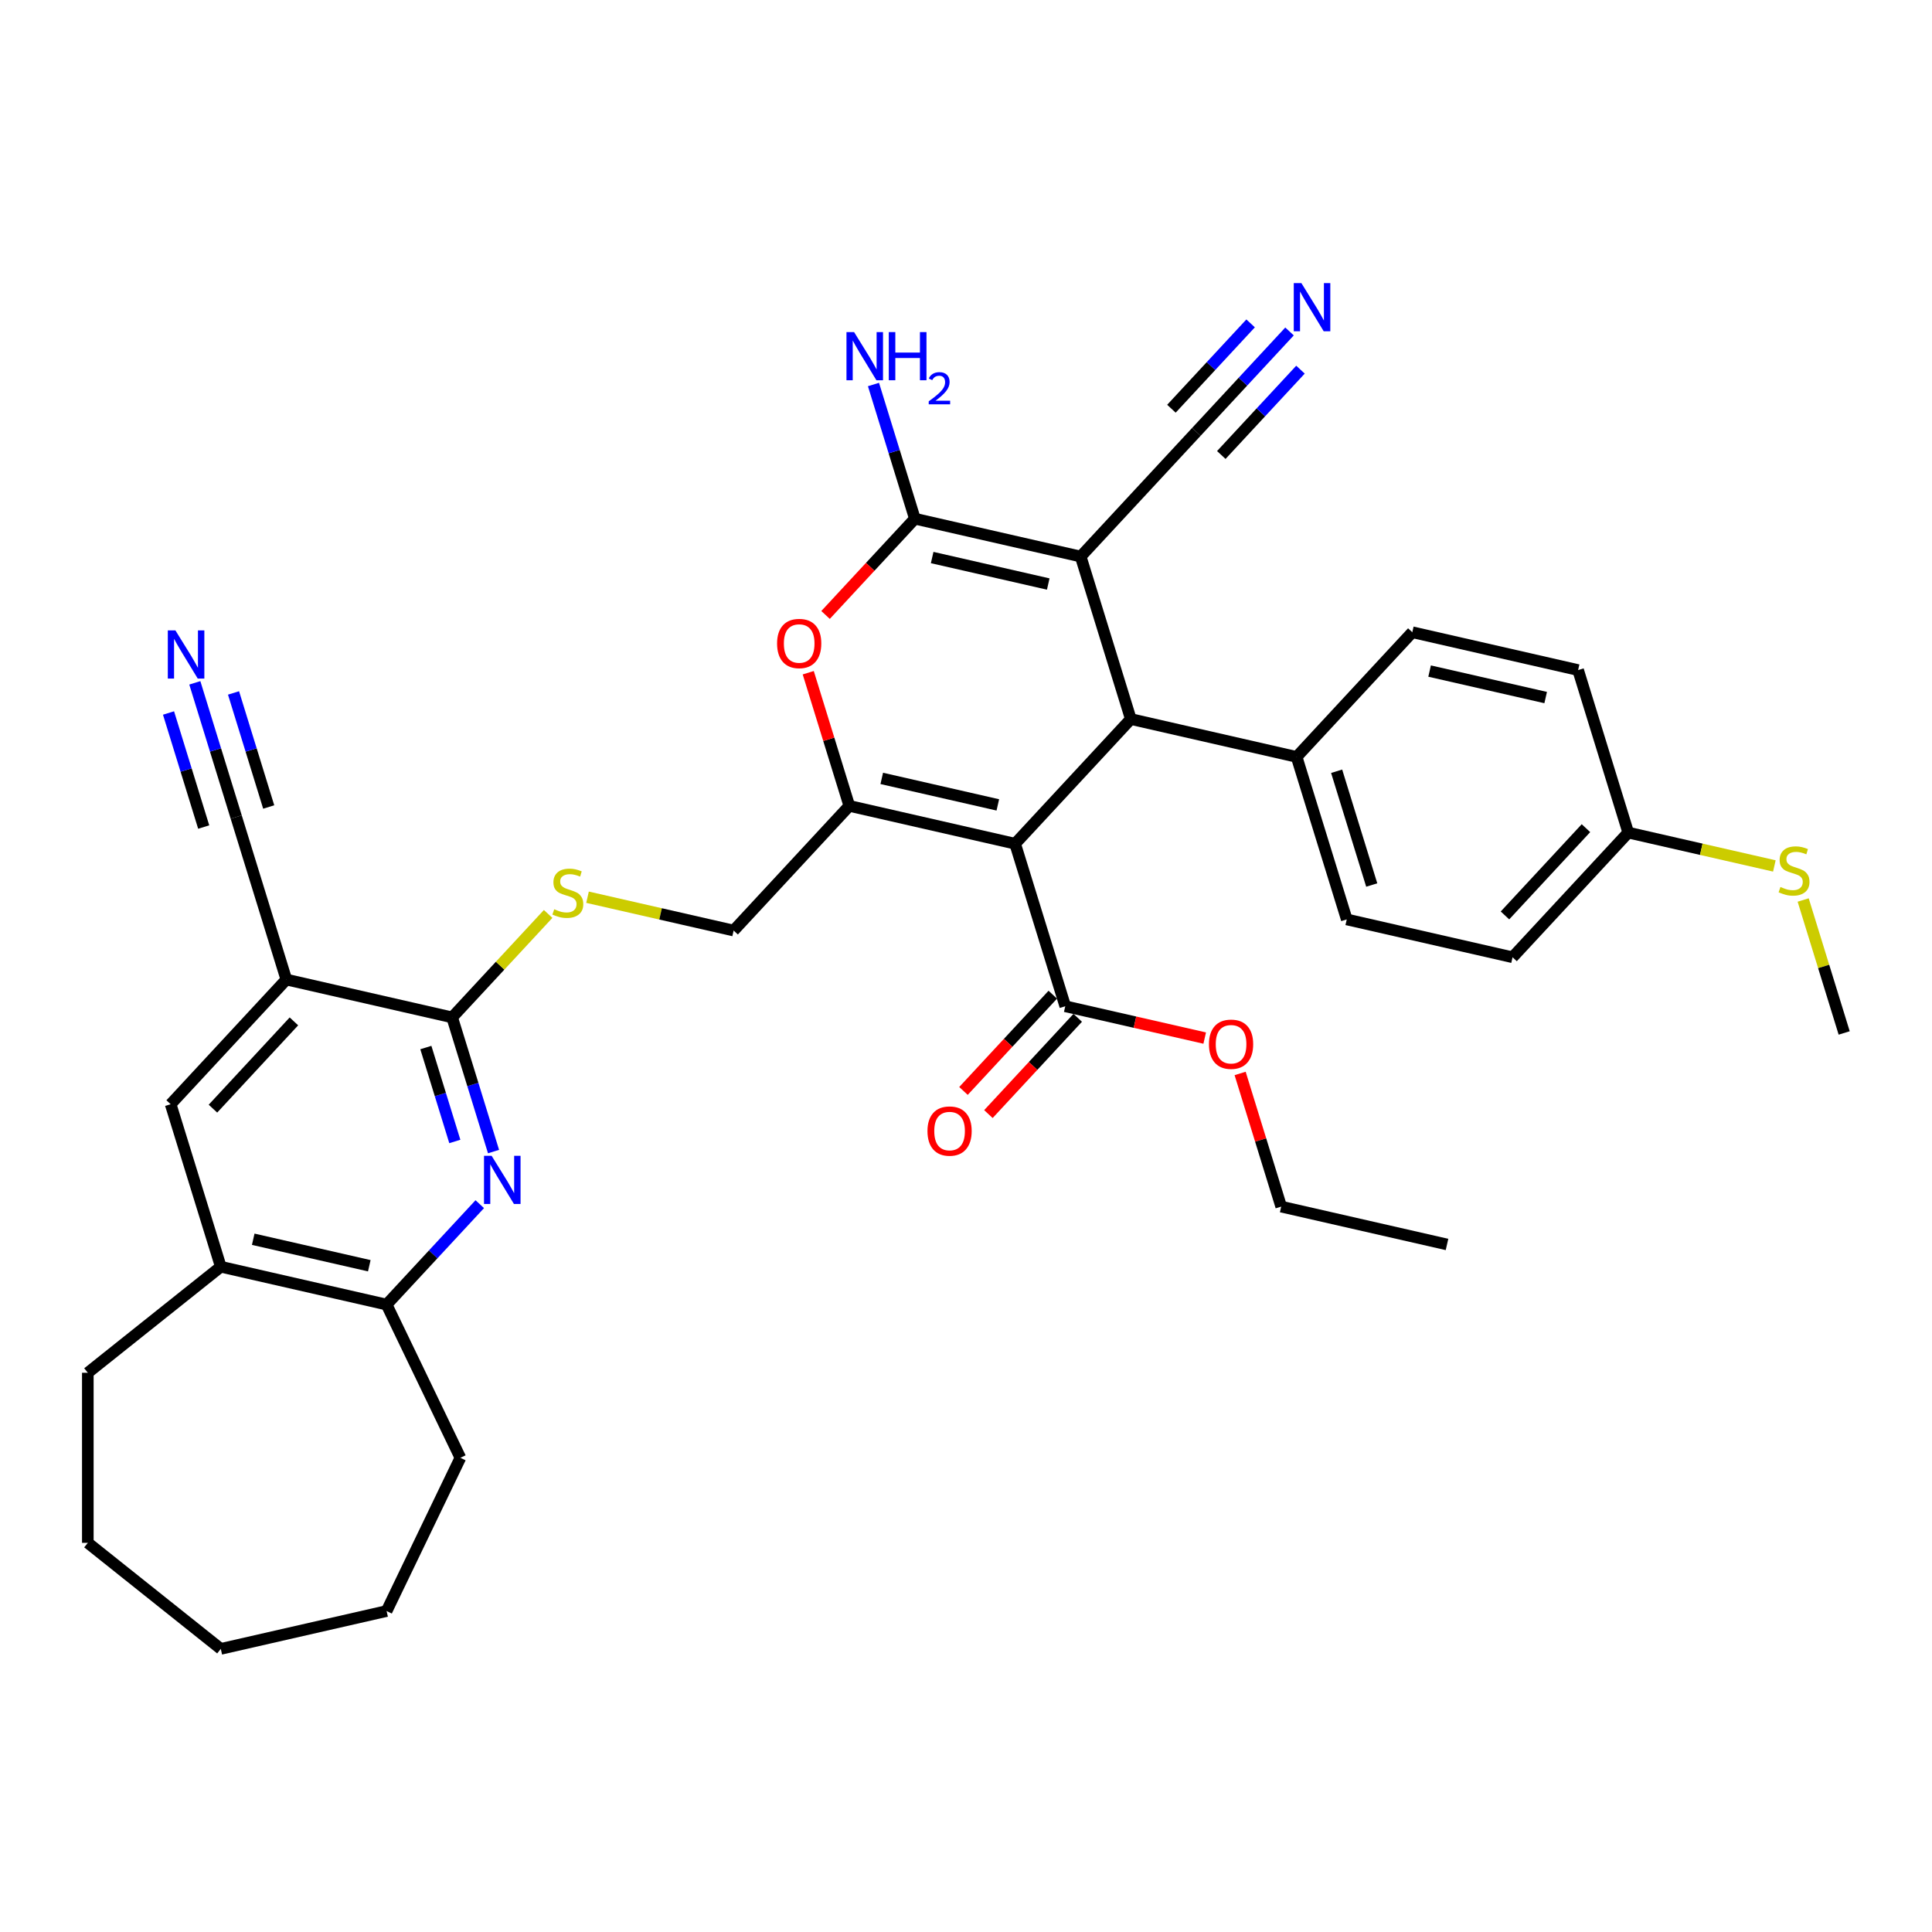 <?xml version='1.0' encoding='iso-8859-1'?>
<svg version='1.1' baseProfile='full'
              xmlns='http://www.w3.org/2000/svg'
                      xmlns:rdkit='http://www.rdkit.org/xml'
                      xmlns:xlink='http://www.w3.org/1999/xlink'
                  xml:space='preserve'
width='1000px' height='1000px' viewBox='0 0 1000 1000'>
<!-- END OF HEADER -->
<rect style='opacity:1.0;fill:#FFFFFF;stroke:none' width='1000' height='1000' x='0' y='0'> </rect>
<path class='bond-1' d='M 525.429,436.714 L 439.606,417.126' style='fill:none;fill-rule:evenodd;stroke:#000000;stroke-width:6px;stroke-linecap:butt;stroke-linejoin:miter;stroke-opacity:1' />
<path class='bond-1' d='M 516.474,416.611 L 456.397,402.899' style='fill:none;fill-rule:evenodd;stroke:#000000;stroke-width:6px;stroke-linecap:butt;stroke-linejoin:miter;stroke-opacity:1' />
<path class='bond-3' d='M 525.429,436.714 L 585.305,372.183' style='fill:none;fill-rule:evenodd;stroke:#000000;stroke-width:6px;stroke-linecap:butt;stroke-linejoin:miter;stroke-opacity:1' />
<path class='bond-8' d='M 525.429,436.714 L 551.377,520.834' style='fill:none;fill-rule:evenodd;stroke:#000000;stroke-width:6px;stroke-linecap:butt;stroke-linejoin:miter;stroke-opacity:1' />
<path class='bond-0' d='M 559.358,288.064 L 585.305,372.183' style='fill:none;fill-rule:evenodd;stroke:#000000;stroke-width:6px;stroke-linecap:butt;stroke-linejoin:miter;stroke-opacity:1' />
<path class='bond-2' d='M 559.358,288.064 L 473.534,268.475' style='fill:none;fill-rule:evenodd;stroke:#000000;stroke-width:6px;stroke-linecap:butt;stroke-linejoin:miter;stroke-opacity:1' />
<path class='bond-2' d='M 542.567,302.29 L 482.49,288.578' style='fill:none;fill-rule:evenodd;stroke:#000000;stroke-width:6px;stroke-linecap:butt;stroke-linejoin:miter;stroke-opacity:1' />
<path class='bond-9' d='M 559.358,288.064 L 619.234,223.533' style='fill:none;fill-rule:evenodd;stroke:#000000;stroke-width:6px;stroke-linecap:butt;stroke-linejoin:miter;stroke-opacity:1' />
<path class='bond-4' d='M 439.606,417.126 L 428.976,382.663' style='fill:none;fill-rule:evenodd;stroke:#000000;stroke-width:6px;stroke-linecap:butt;stroke-linejoin:miter;stroke-opacity:1' />
<path class='bond-4' d='M 428.976,382.663 L 418.345,348.2' style='fill:none;fill-rule:evenodd;stroke:#FF0000;stroke-width:6px;stroke-linecap:butt;stroke-linejoin:miter;stroke-opacity:1' />
<path class='bond-18' d='M 439.606,417.126 L 379.73,481.656' style='fill:none;fill-rule:evenodd;stroke:#000000;stroke-width:6px;stroke-linecap:butt;stroke-linejoin:miter;stroke-opacity:1' />
<path class='bond-19' d='M 473.534,268.475 L 462.823,233.749' style='fill:none;fill-rule:evenodd;stroke:#000000;stroke-width:6px;stroke-linecap:butt;stroke-linejoin:miter;stroke-opacity:1' />
<path class='bond-19' d='M 462.823,233.749 L 452.111,199.022' style='fill:none;fill-rule:evenodd;stroke:#0000FF;stroke-width:6px;stroke-linecap:butt;stroke-linejoin:miter;stroke-opacity:1' />
<path class='bond-36' d='M 473.534,268.475 L 450.419,293.388' style='fill:none;fill-rule:evenodd;stroke:#000000;stroke-width:6px;stroke-linecap:butt;stroke-linejoin:miter;stroke-opacity:1' />
<path class='bond-36' d='M 450.419,293.388 L 427.303,318.301' style='fill:none;fill-rule:evenodd;stroke:#FF0000;stroke-width:6px;stroke-linecap:butt;stroke-linejoin:miter;stroke-opacity:1' />
<path class='bond-17' d='M 585.305,372.183 L 671.128,391.772' style='fill:none;fill-rule:evenodd;stroke:#000000;stroke-width:6px;stroke-linecap:butt;stroke-linejoin:miter;stroke-opacity:1' />
<path class='bond-5' d='M 255.455,596.052 L 244.743,561.325' style='fill:none;fill-rule:evenodd;stroke:#0000FF;stroke-width:6px;stroke-linecap:butt;stroke-linejoin:miter;stroke-opacity:1' />
<path class='bond-5' d='M 244.743,561.325 L 234.031,526.599' style='fill:none;fill-rule:evenodd;stroke:#000000;stroke-width:6px;stroke-linecap:butt;stroke-linejoin:miter;stroke-opacity:1' />
<path class='bond-5' d='M 235.417,590.824 L 227.919,566.515' style='fill:none;fill-rule:evenodd;stroke:#0000FF;stroke-width:6px;stroke-linecap:butt;stroke-linejoin:miter;stroke-opacity:1' />
<path class='bond-5' d='M 227.919,566.515 L 220.421,542.206' style='fill:none;fill-rule:evenodd;stroke:#000000;stroke-width:6px;stroke-linecap:butt;stroke-linejoin:miter;stroke-opacity:1' />
<path class='bond-11' d='M 248.323,623.279 L 224.213,649.264' style='fill:none;fill-rule:evenodd;stroke:#0000FF;stroke-width:6px;stroke-linecap:butt;stroke-linejoin:miter;stroke-opacity:1' />
<path class='bond-11' d='M 224.213,649.264 L 200.103,675.249' style='fill:none;fill-rule:evenodd;stroke:#000000;stroke-width:6px;stroke-linecap:butt;stroke-linejoin:miter;stroke-opacity:1' />
<path class='bond-6' d='M 234.031,526.599 L 258.872,499.826' style='fill:none;fill-rule:evenodd;stroke:#000000;stroke-width:6px;stroke-linecap:butt;stroke-linejoin:miter;stroke-opacity:1' />
<path class='bond-6' d='M 258.872,499.826 L 283.713,473.054' style='fill:none;fill-rule:evenodd;stroke:#CCCC00;stroke-width:6px;stroke-linecap:butt;stroke-linejoin:miter;stroke-opacity:1' />
<path class='bond-7' d='M 234.031,526.599 L 148.208,507.01' style='fill:none;fill-rule:evenodd;stroke:#000000;stroke-width:6px;stroke-linecap:butt;stroke-linejoin:miter;stroke-opacity:1' />
<path class='bond-10' d='M 148.208,507.01 L 122.26,422.891' style='fill:none;fill-rule:evenodd;stroke:#000000;stroke-width:6px;stroke-linecap:butt;stroke-linejoin:miter;stroke-opacity:1' />
<path class='bond-14' d='M 148.208,507.01 L 88.332,571.541' style='fill:none;fill-rule:evenodd;stroke:#000000;stroke-width:6px;stroke-linecap:butt;stroke-linejoin:miter;stroke-opacity:1' />
<path class='bond-14' d='M 152.133,528.665 L 110.22,573.836' style='fill:none;fill-rule:evenodd;stroke:#000000;stroke-width:6px;stroke-linecap:butt;stroke-linejoin:miter;stroke-opacity:1' />
<path class='bond-20' d='M 544.924,514.846 L 521.808,539.759' style='fill:none;fill-rule:evenodd;stroke:#000000;stroke-width:6px;stroke-linecap:butt;stroke-linejoin:miter;stroke-opacity:1' />
<path class='bond-20' d='M 521.808,539.759 L 498.692,564.671' style='fill:none;fill-rule:evenodd;stroke:#FF0000;stroke-width:6px;stroke-linecap:butt;stroke-linejoin:miter;stroke-opacity:1' />
<path class='bond-20' d='M 557.83,526.821 L 534.714,551.734' style='fill:none;fill-rule:evenodd;stroke:#000000;stroke-width:6px;stroke-linecap:butt;stroke-linejoin:miter;stroke-opacity:1' />
<path class='bond-20' d='M 534.714,551.734 L 511.599,576.647' style='fill:none;fill-rule:evenodd;stroke:#FF0000;stroke-width:6px;stroke-linecap:butt;stroke-linejoin:miter;stroke-opacity:1' />
<path class='bond-23' d='M 551.377,520.834 L 587.466,529.071' style='fill:none;fill-rule:evenodd;stroke:#000000;stroke-width:6px;stroke-linecap:butt;stroke-linejoin:miter;stroke-opacity:1' />
<path class='bond-23' d='M 587.466,529.071 L 623.555,537.308' style='fill:none;fill-rule:evenodd;stroke:#FF0000;stroke-width:6px;stroke-linecap:butt;stroke-linejoin:miter;stroke-opacity:1' />
<path class='bond-12' d='M 619.234,223.533 L 643.344,197.548' style='fill:none;fill-rule:evenodd;stroke:#000000;stroke-width:6px;stroke-linecap:butt;stroke-linejoin:miter;stroke-opacity:1' />
<path class='bond-12' d='M 643.344,197.548 L 667.454,171.564' style='fill:none;fill-rule:evenodd;stroke:#0000FF;stroke-width:6px;stroke-linecap:butt;stroke-linejoin:miter;stroke-opacity:1' />
<path class='bond-12' d='M 632.14,235.508 L 652.633,213.421' style='fill:none;fill-rule:evenodd;stroke:#000000;stroke-width:6px;stroke-linecap:butt;stroke-linejoin:miter;stroke-opacity:1' />
<path class='bond-12' d='M 652.633,213.421 L 673.127,191.334' style='fill:none;fill-rule:evenodd;stroke:#0000FF;stroke-width:6px;stroke-linecap:butt;stroke-linejoin:miter;stroke-opacity:1' />
<path class='bond-12' d='M 606.327,211.558 L 626.821,189.471' style='fill:none;fill-rule:evenodd;stroke:#000000;stroke-width:6px;stroke-linecap:butt;stroke-linejoin:miter;stroke-opacity:1' />
<path class='bond-12' d='M 626.821,189.471 L 647.315,167.384' style='fill:none;fill-rule:evenodd;stroke:#0000FF;stroke-width:6px;stroke-linecap:butt;stroke-linejoin:miter;stroke-opacity:1' />
<path class='bond-13' d='M 122.26,422.891 L 111.549,388.164' style='fill:none;fill-rule:evenodd;stroke:#000000;stroke-width:6px;stroke-linecap:butt;stroke-linejoin:miter;stroke-opacity:1' />
<path class='bond-13' d='M 111.549,388.164 L 100.837,353.437' style='fill:none;fill-rule:evenodd;stroke:#0000FF;stroke-width:6px;stroke-linecap:butt;stroke-linejoin:miter;stroke-opacity:1' />
<path class='bond-13' d='M 139.084,417.701 L 129.979,388.183' style='fill:none;fill-rule:evenodd;stroke:#000000;stroke-width:6px;stroke-linecap:butt;stroke-linejoin:miter;stroke-opacity:1' />
<path class='bond-13' d='M 129.979,388.183 L 120.874,358.666' style='fill:none;fill-rule:evenodd;stroke:#0000FF;stroke-width:6px;stroke-linecap:butt;stroke-linejoin:miter;stroke-opacity:1' />
<path class='bond-13' d='M 105.437,428.08 L 96.332,398.562' style='fill:none;fill-rule:evenodd;stroke:#000000;stroke-width:6px;stroke-linecap:butt;stroke-linejoin:miter;stroke-opacity:1' />
<path class='bond-13' d='M 96.332,398.562 L 87.227,369.045' style='fill:none;fill-rule:evenodd;stroke:#0000FF;stroke-width:6px;stroke-linecap:butt;stroke-linejoin:miter;stroke-opacity:1' />
<path class='bond-28' d='M 200.103,675.249 L 238.298,754.561' style='fill:none;fill-rule:evenodd;stroke:#000000;stroke-width:6px;stroke-linecap:butt;stroke-linejoin:miter;stroke-opacity:1' />
<path class='bond-38' d='M 200.103,675.249 L 114.279,655.66' style='fill:none;fill-rule:evenodd;stroke:#000000;stroke-width:6px;stroke-linecap:butt;stroke-linejoin:miter;stroke-opacity:1' />
<path class='bond-38' d='M 191.147,655.146 L 131.071,641.434' style='fill:none;fill-rule:evenodd;stroke:#000000;stroke-width:6px;stroke-linecap:butt;stroke-linejoin:miter;stroke-opacity:1' />
<path class='bond-16' d='M 88.332,571.541 L 114.279,655.66' style='fill:none;fill-rule:evenodd;stroke:#000000;stroke-width:6px;stroke-linecap:butt;stroke-linejoin:miter;stroke-opacity:1' />
<path class='bond-15' d='M 304.101,464.395 L 341.916,473.026' style='fill:none;fill-rule:evenodd;stroke:#CCCC00;stroke-width:6px;stroke-linecap:butt;stroke-linejoin:miter;stroke-opacity:1' />
<path class='bond-15' d='M 341.916,473.026 L 379.73,481.656' style='fill:none;fill-rule:evenodd;stroke:#000000;stroke-width:6px;stroke-linecap:butt;stroke-linejoin:miter;stroke-opacity:1' />
<path class='bond-29' d='M 114.279,655.66 L 45.455,710.546' style='fill:none;fill-rule:evenodd;stroke:#000000;stroke-width:6px;stroke-linecap:butt;stroke-linejoin:miter;stroke-opacity:1' />
<path class='bond-21' d='M 671.128,391.772 L 697.076,475.891' style='fill:none;fill-rule:evenodd;stroke:#000000;stroke-width:6px;stroke-linecap:butt;stroke-linejoin:miter;stroke-opacity:1' />
<path class='bond-21' d='M 691.844,399.2 L 710.008,458.084' style='fill:none;fill-rule:evenodd;stroke:#000000;stroke-width:6px;stroke-linecap:butt;stroke-linejoin:miter;stroke-opacity:1' />
<path class='bond-22' d='M 671.128,391.772 L 731.004,327.241' style='fill:none;fill-rule:evenodd;stroke:#000000;stroke-width:6px;stroke-linecap:butt;stroke-linejoin:miter;stroke-opacity:1' />
<path class='bond-27' d='M 697.076,475.891 L 782.899,495.48' style='fill:none;fill-rule:evenodd;stroke:#000000;stroke-width:6px;stroke-linecap:butt;stroke-linejoin:miter;stroke-opacity:1' />
<path class='bond-26' d='M 731.004,327.241 L 816.827,346.83' style='fill:none;fill-rule:evenodd;stroke:#000000;stroke-width:6px;stroke-linecap:butt;stroke-linejoin:miter;stroke-opacity:1' />
<path class='bond-26' d='M 739.96,347.344 L 800.036,361.056' style='fill:none;fill-rule:evenodd;stroke:#000000;stroke-width:6px;stroke-linecap:butt;stroke-linejoin:miter;stroke-opacity:1' />
<path class='bond-31' d='M 641.887,555.616 L 652.517,590.079' style='fill:none;fill-rule:evenodd;stroke:#FF0000;stroke-width:6px;stroke-linecap:butt;stroke-linejoin:miter;stroke-opacity:1' />
<path class='bond-31' d='M 652.517,590.079 L 663.147,624.542' style='fill:none;fill-rule:evenodd;stroke:#000000;stroke-width:6px;stroke-linecap:butt;stroke-linejoin:miter;stroke-opacity:1' />
<path class='bond-24' d='M 842.775,430.949 L 816.827,346.83' style='fill:none;fill-rule:evenodd;stroke:#000000;stroke-width:6px;stroke-linecap:butt;stroke-linejoin:miter;stroke-opacity:1' />
<path class='bond-25' d='M 842.775,430.949 L 880.589,439.58' style='fill:none;fill-rule:evenodd;stroke:#000000;stroke-width:6px;stroke-linecap:butt;stroke-linejoin:miter;stroke-opacity:1' />
<path class='bond-25' d='M 880.589,439.58 L 918.404,448.211' style='fill:none;fill-rule:evenodd;stroke:#CCCC00;stroke-width:6px;stroke-linecap:butt;stroke-linejoin:miter;stroke-opacity:1' />
<path class='bond-37' d='M 842.775,430.949 L 782.899,495.48' style='fill:none;fill-rule:evenodd;stroke:#000000;stroke-width:6px;stroke-linecap:butt;stroke-linejoin:miter;stroke-opacity:1' />
<path class='bond-37' d='M 820.887,428.654 L 778.974,473.825' style='fill:none;fill-rule:evenodd;stroke:#000000;stroke-width:6px;stroke-linecap:butt;stroke-linejoin:miter;stroke-opacity:1' />
<path class='bond-30' d='M 933.317,465.837 L 943.931,500.247' style='fill:none;fill-rule:evenodd;stroke:#CCCC00;stroke-width:6px;stroke-linecap:butt;stroke-linejoin:miter;stroke-opacity:1' />
<path class='bond-30' d='M 943.931,500.247 L 954.545,534.657' style='fill:none;fill-rule:evenodd;stroke:#000000;stroke-width:6px;stroke-linecap:butt;stroke-linejoin:miter;stroke-opacity:1' />
<path class='bond-34' d='M 238.298,754.561 L 200.103,833.874' style='fill:none;fill-rule:evenodd;stroke:#000000;stroke-width:6px;stroke-linecap:butt;stroke-linejoin:miter;stroke-opacity:1' />
<path class='bond-33' d='M 45.455,710.546 L 45.455,798.577' style='fill:none;fill-rule:evenodd;stroke:#000000;stroke-width:6px;stroke-linecap:butt;stroke-linejoin:miter;stroke-opacity:1' />
<path class='bond-32' d='M 663.147,624.542 L 748.971,644.13' style='fill:none;fill-rule:evenodd;stroke:#000000;stroke-width:6px;stroke-linecap:butt;stroke-linejoin:miter;stroke-opacity:1' />
<path class='bond-39' d='M 45.455,798.577 L 114.279,853.463' style='fill:none;fill-rule:evenodd;stroke:#000000;stroke-width:6px;stroke-linecap:butt;stroke-linejoin:miter;stroke-opacity:1' />
<path class='bond-35' d='M 200.103,833.874 L 114.279,853.463' style='fill:none;fill-rule:evenodd;stroke:#000000;stroke-width:6px;stroke-linecap:butt;stroke-linejoin:miter;stroke-opacity:1' />
<path  class='atom-5' d='M 402.215 333.077
Q 402.215 327.091, 405.173 323.745
Q 408.13 320.4, 413.659 320.4
Q 419.187 320.4, 422.145 323.745
Q 425.103 327.091, 425.103 333.077
Q 425.103 339.133, 422.11 342.584
Q 419.117 346, 413.659 346
Q 408.166 346, 405.173 342.584
Q 402.215 339.168, 402.215 333.077
M 413.659 343.183
Q 417.462 343.183, 419.504 340.647
Q 421.581 338.077, 421.581 333.077
Q 421.581 328.182, 419.504 325.717
Q 417.462 323.217, 413.659 323.217
Q 409.856 323.217, 407.778 325.682
Q 405.736 328.147, 405.736 333.077
Q 405.736 338.112, 407.778 340.647
Q 409.856 343.183, 413.659 343.183
' fill='#FF0000'/>
<path  class='atom-6' d='M 254.468 598.253
L 262.637 611.458
Q 263.447 612.76, 264.75 615.12
Q 266.053 617.479, 266.123 617.62
L 266.123 598.253
L 269.433 598.253
L 269.433 623.183
L 266.017 623.183
L 257.25 608.746
Q 256.228 607.056, 255.137 605.119
Q 254.08 603.183, 253.764 602.584
L 253.764 623.183
L 250.524 623.183
L 250.524 598.253
L 254.468 598.253
' fill='#0000FF'/>
<path  class='atom-13' d='M 673.599 146.537
L 681.768 159.742
Q 682.578 161.045, 683.881 163.404
Q 685.183 165.763, 685.254 165.904
L 685.254 146.537
L 688.564 146.537
L 688.564 171.468
L 685.148 171.468
L 676.38 157.031
Q 675.359 155.34, 674.268 153.404
Q 673.211 151.467, 672.894 150.868
L 672.894 171.468
L 669.655 171.468
L 669.655 146.537
L 673.599 146.537
' fill='#0000FF'/>
<path  class='atom-14' d='M 90.802 326.306
L 98.972 339.511
Q 99.781 340.814, 101.084 343.173
Q 102.387 345.532, 102.458 345.673
L 102.458 326.306
L 105.768 326.306
L 105.768 351.236
L 102.352 351.236
L 93.584 336.799
Q 92.563 335.109, 91.471 333.173
Q 90.415 331.236, 90.098 330.637
L 90.098 351.236
L 86.859 351.236
L 86.859 326.306
L 90.802 326.306
' fill='#0000FF'/>
<path  class='atom-16' d='M 286.865 470.624
Q 287.146 470.73, 288.308 471.223
Q 289.47 471.716, 290.738 472.033
Q 292.041 472.315, 293.308 472.315
Q 295.668 472.315, 297.041 471.188
Q 298.414 470.026, 298.414 468.019
Q 298.414 466.645, 297.71 465.8
Q 297.041 464.955, 295.984 464.498
Q 294.928 464.04, 293.167 463.512
Q 290.949 462.843, 289.611 462.209
Q 288.308 461.575, 287.357 460.237
Q 286.442 458.899, 286.442 456.645
Q 286.442 453.511, 288.555 451.575
Q 290.703 449.638, 294.928 449.638
Q 297.816 449.638, 301.09 451.011
L 300.28 453.723
Q 297.287 452.49, 295.034 452.49
Q 292.604 452.49, 291.266 453.511
Q 289.928 454.497, 289.963 456.223
Q 289.963 457.561, 290.632 458.371
Q 291.336 459.18, 292.322 459.638
Q 293.344 460.096, 295.034 460.624
Q 297.287 461.328, 298.625 462.033
Q 299.963 462.737, 300.914 464.181
Q 301.9 465.589, 301.9 468.019
Q 301.9 471.47, 299.576 473.336
Q 297.287 475.167, 293.449 475.167
Q 291.231 475.167, 289.541 474.674
Q 287.886 474.216, 285.914 473.406
L 286.865 470.624
' fill='#CCCC00'/>
<path  class='atom-20' d='M 442.076 171.891
L 450.246 185.096
Q 451.055 186.398, 452.358 188.758
Q 453.661 191.117, 453.732 191.258
L 453.732 171.891
L 457.042 171.891
L 457.042 196.821
L 453.626 196.821
L 444.858 182.384
Q 443.837 180.694, 442.745 178.757
Q 441.689 176.821, 441.372 176.222
L 441.372 196.821
L 438.133 196.821
L 438.133 171.891
L 442.076 171.891
' fill='#0000FF'/>
<path  class='atom-20' d='M 460.035 171.891
L 463.415 171.891
L 463.415 182.49
L 476.162 182.49
L 476.162 171.891
L 479.542 171.891
L 479.542 196.821
L 476.162 196.821
L 476.162 185.307
L 463.415 185.307
L 463.415 196.821
L 460.035 196.821
L 460.035 171.891
' fill='#0000FF'/>
<path  class='atom-20' d='M 480.751 195.946
Q 481.355 194.389, 482.796 193.53
Q 484.237 192.646, 486.235 192.646
Q 488.722 192.646, 490.116 193.994
Q 491.511 195.342, 491.511 197.736
Q 491.511 200.176, 489.698 202.454
Q 487.908 204.731, 484.19 207.427
L 491.79 207.427
L 491.79 209.286
L 480.704 209.286
L 480.704 207.729
Q 483.772 205.545, 485.584 203.918
Q 487.42 202.291, 488.304 200.827
Q 489.187 199.363, 489.187 197.852
Q 489.187 196.272, 488.397 195.389
Q 487.606 194.506, 486.235 194.506
Q 484.911 194.506, 484.027 195.04
Q 483.144 195.575, 482.517 196.76
L 480.751 195.946
' fill='#0000FF'/>
<path  class='atom-21' d='M 480.057 585.435
Q 480.057 579.449, 483.015 576.104
Q 485.973 572.759, 491.501 572.759
Q 497.029 572.759, 499.987 576.104
Q 502.945 579.449, 502.945 585.435
Q 502.945 591.491, 499.952 594.942
Q 496.959 598.358, 491.501 598.358
Q 486.008 598.358, 483.015 594.942
Q 480.057 591.527, 480.057 585.435
M 491.501 595.541
Q 495.304 595.541, 497.346 593.005
Q 499.424 590.435, 499.424 585.435
Q 499.424 580.54, 497.346 578.076
Q 495.304 575.575, 491.501 575.575
Q 487.698 575.575, 485.62 578.04
Q 483.578 580.505, 483.578 585.435
Q 483.578 590.47, 485.62 593.005
Q 487.698 595.541, 491.501 595.541
' fill='#FF0000'/>
<path  class='atom-24' d='M 625.756 540.493
Q 625.756 534.507, 628.714 531.161
Q 631.672 527.816, 637.2 527.816
Q 642.728 527.816, 645.686 531.161
Q 648.644 534.507, 648.644 540.493
Q 648.644 546.549, 645.651 550
Q 642.658 553.416, 637.2 553.416
Q 631.707 553.416, 628.714 550
Q 625.756 546.584, 625.756 540.493
M 637.2 550.599
Q 641.003 550.599, 643.045 548.063
Q 645.123 545.493, 645.123 540.493
Q 645.123 535.598, 643.045 533.133
Q 641.003 530.633, 637.2 530.633
Q 633.397 530.633, 631.319 533.098
Q 629.277 535.563, 629.277 540.493
Q 629.277 545.528, 631.319 548.063
Q 633.397 550.599, 637.2 550.599
' fill='#FF0000'/>
<path  class='atom-26' d='M 921.556 459.094
Q 921.837 459.2, 922.999 459.693
Q 924.161 460.186, 925.429 460.503
Q 926.732 460.785, 927.999 460.785
Q 930.359 460.785, 931.732 459.658
Q 933.105 458.496, 933.105 456.489
Q 933.105 455.115, 932.401 454.27
Q 931.732 453.425, 930.676 452.967
Q 929.619 452.51, 927.859 451.982
Q 925.64 451.312, 924.302 450.679
Q 922.999 450.045, 922.049 448.707
Q 921.133 447.369, 921.133 445.115
Q 921.133 441.981, 923.246 440.045
Q 925.394 438.108, 929.619 438.108
Q 932.507 438.108, 935.781 439.481
L 934.971 442.193
Q 931.978 440.96, 929.725 440.96
Q 927.295 440.96, 925.957 441.981
Q 924.619 442.967, 924.654 444.693
Q 924.654 446.031, 925.323 446.841
Q 926.028 447.65, 927.014 448.108
Q 928.035 448.566, 929.725 449.094
Q 931.978 449.798, 933.316 450.503
Q 934.655 451.207, 935.605 452.651
Q 936.591 454.059, 936.591 456.489
Q 936.591 459.939, 934.267 461.806
Q 931.978 463.637, 928.14 463.637
Q 925.922 463.637, 924.232 463.144
Q 922.577 462.686, 920.605 461.876
L 921.556 459.094
' fill='#CCCC00'/>
</svg>
